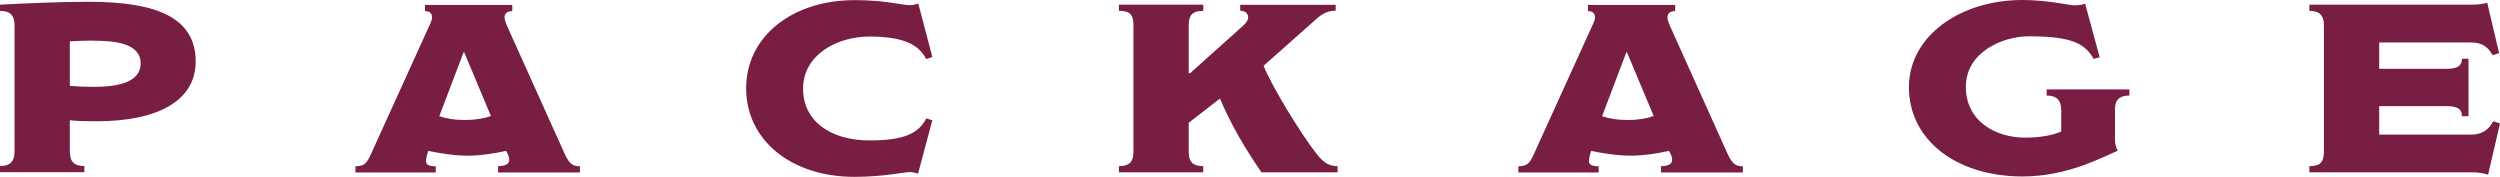 <svg width="311" height="22" viewBox="0 0 311 22" fill="none" xmlns="http://www.w3.org/2000/svg">
<path d="M12.037 15.085C11.25 15.085 9.74 15.085 8.686 14.959V18.77C8.686 20.15 9.236 20.651 10.495 20.651V21.42H0V20.651C1.18 20.651 1.81 20.181 1.81 18.832V3.136C1.81 1.913 1.243 1.349 0 1.349V0.58C3.163 0.408 7.663 0.22 11.077 0.22C19.763 0.22 24.342 2.336 24.342 7.668C24.342 12.466 19.732 15.085 12.037 15.085ZM11.549 5.049C10.794 5.049 9.74 5.081 8.686 5.143V10.678C9.567 10.773 11.046 10.804 11.644 10.804C14.445 10.804 17.497 10.334 17.497 7.887C17.497 5.331 14.177 5.065 11.549 5.065V5.049ZM61.964 21.436V20.667C62.845 20.667 63.349 20.401 63.349 19.899C63.349 19.632 63.286 19.397 63.113 19.068L62.955 18.77C61.476 19.099 59.793 19.366 58.219 19.366C56.535 19.366 54.663 19.068 53.278 18.77L53.152 19.162C53.058 19.523 52.995 19.82 52.995 20.024C52.995 20.526 53.42 20.683 54.207 20.683V21.451H44.215V20.683C45.301 20.683 45.631 20.322 46.15 19.162L53.357 3.309C53.624 2.775 53.75 2.383 53.75 2.18C53.75 1.646 53.451 1.38 52.869 1.38V0.612H63.726V1.38C63.097 1.38 62.767 1.678 62.767 2.18C62.767 2.509 63.002 3.042 63.128 3.34L70.272 19.193C70.838 20.385 71.232 20.683 72.144 20.683V21.451H61.98L61.964 21.436ZM57.731 6.507H57.668L54.647 14.458C55.607 14.755 56.457 14.928 57.841 14.928C59.084 14.928 60.17 14.755 61.067 14.426L57.747 6.507H57.731ZM114.204 21.608C113.968 21.514 113.574 21.404 113.118 21.404C112.599 21.404 109.892 22 106.305 22C98.374 22 92.82 17.406 92.82 10.976C92.82 4.547 98.548 0.016 106.305 0.016C110.191 0.016 112.221 0.643 113.15 0.643C113.606 0.643 114.031 0.517 114.235 0.439L115.982 7.088L115.227 7.354C114.267 5.473 112.237 4.547 108.162 4.547C104.086 4.547 99.901 6.837 99.901 11.039C99.901 15.006 103.252 17.468 108.162 17.468C112.237 17.468 114.251 16.7 115.227 14.724L115.982 14.959L114.204 21.608ZM156.924 21.436C154.989 18.613 153.211 15.681 151.763 12.262L147.876 15.273V18.88C147.876 20.275 148.537 20.667 149.686 20.667V21.436H139.191V20.667C140.434 20.667 141 20.197 141 18.88V3.136C141 1.788 140.544 1.349 139.191 1.349V0.58H149.686V1.349C148.411 1.349 147.876 1.819 147.876 3.136V9.095H148.065L154.642 3.199C155.036 2.838 155.272 2.509 155.272 2.164C155.272 1.741 154.973 1.333 154.281 1.333V0.596H166.16V1.333C165.138 1.333 164.477 1.694 163.533 2.556L157.192 8.185C158.183 10.694 161.865 16.731 163.863 19.24C164.854 20.495 165.641 20.667 166.396 20.667V21.436H156.924ZM206.631 21.436V20.667C207.512 20.667 208.015 20.401 208.015 19.899C208.015 19.632 207.952 19.397 207.779 19.068L207.622 18.77C206.143 19.099 204.459 19.366 202.886 19.366C201.202 19.366 199.33 19.068 197.945 18.77L197.819 19.162C197.725 19.523 197.662 19.82 197.662 20.024C197.662 20.526 198.086 20.683 198.873 20.683V21.451H188.882V20.683C189.967 20.683 190.298 20.322 190.817 19.162L198.024 3.309C198.291 2.775 198.417 2.383 198.417 2.18C198.417 1.646 198.118 1.38 197.536 1.38V0.612H208.393V1.38C207.763 1.38 207.433 1.678 207.433 2.18C207.433 2.509 207.669 3.042 207.795 3.34L214.939 19.193C215.505 20.385 215.898 20.683 216.811 20.683V21.451H206.646L206.631 21.436ZM202.382 6.507H202.319L199.298 14.458C200.258 14.755 201.108 14.928 202.492 14.928C203.735 14.928 204.821 14.755 205.718 14.426L202.398 6.507H202.382ZM263.103 13.689V17.39C263.103 17.719 263.166 18.284 263.465 18.738C262.537 19.13 261.026 19.899 259.091 20.589C257.014 21.326 254.449 21.953 251.617 21.953C243.324 21.953 237.471 17.374 237.471 10.867C237.471 4.359 244.017 0 251.554 0C254.779 0 257.438 0.659 257.973 0.659C258.43 0.659 258.965 0.627 259.39 0.455L261.199 7.119L260.444 7.323C259.39 5.473 257.848 4.516 252.388 4.516C249.13 4.516 244.552 6.476 244.552 10.804C244.552 15.132 248.328 17.123 251.916 17.123C253.851 17.123 255.472 16.794 256.416 16.355V13.705C256.416 12.388 255.755 11.886 254.606 11.886V11.118H264.897V11.886C263.685 11.886 263.087 12.388 263.087 13.705L263.103 13.689ZM309.521 21.733C309.002 21.561 308.246 21.436 307.648 21.436H287.288V20.667C288.578 20.667 289.097 20.212 289.097 18.88V3.136C289.097 1.85 288.468 1.349 287.288 1.349V0.58H307.444C308.294 0.58 308.954 0.486 309.411 0.345L310.89 6.602L310.072 6.868C309.505 5.802 308.718 5.284 307.412 5.284H295.973V8.562H304.328C305.745 8.562 306.264 8.17 306.264 7.307H307.082V14.458H306.264C306.264 13.595 305.776 13.203 304.328 13.203H295.973V16.747H307.35C308.734 16.747 309.584 16.183 310.15 15.085L311 15.351L309.521 21.718V21.733Z" fill="#791E43"/>
</svg>
